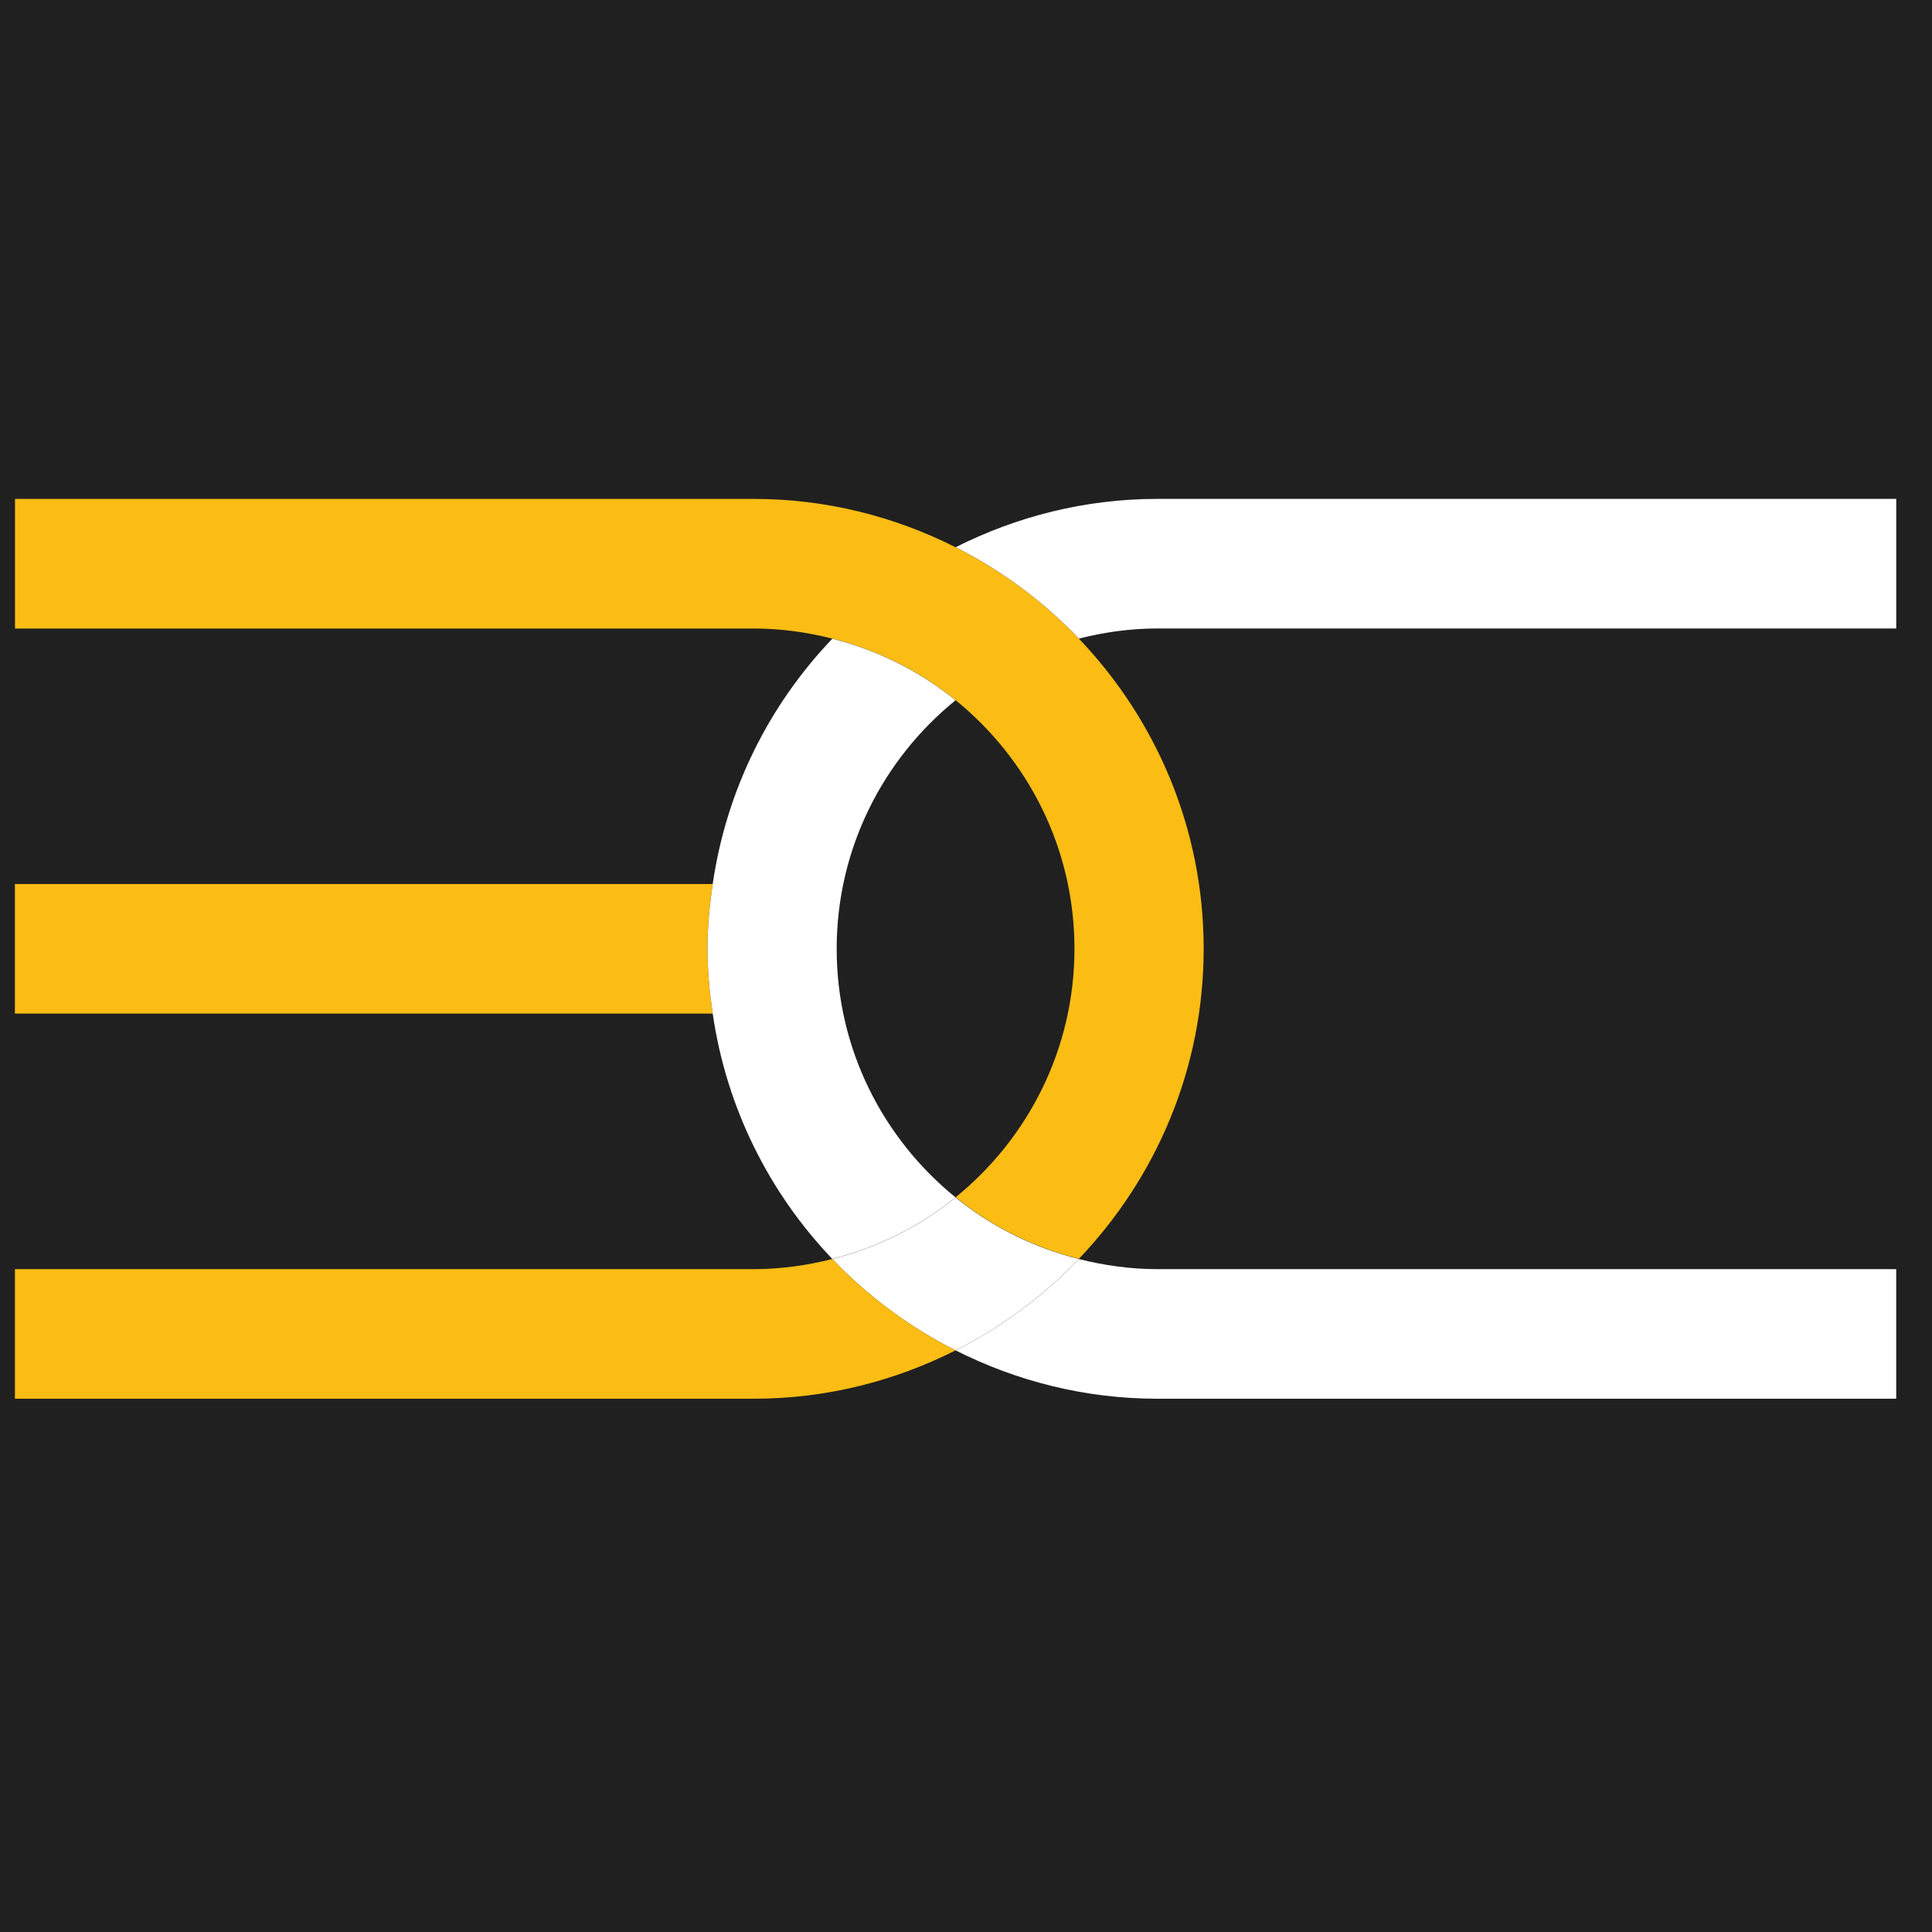 <?xml version="1.0" encoding="UTF-8" standalone="no"?>
<!-- Created with Inkscape (http://www.inkscape.org/) -->

<svg
   xmlns:dc="http://purl.org/dc/elements/1.1/"
   xmlns:cc="http://creativecommons.org/ns#"
   xmlns:rdf="http://www.w3.org/1999/02/22-rdf-syntax-ns#"
   xmlns:svg="http://www.w3.org/2000/svg"
   xmlns="http://www.w3.org/2000/svg"
   xmlns:sodipodi="http://sodipodi.sourceforge.net/DTD/sodipodi-0.dtd"
   xmlns:inkscape="http://www.inkscape.org/namespaces/inkscape"
   version="1.1"
   id="svg2"
   xml:space="preserve"
   width="120mm"
   height="120mm"
   viewBox="0 0 453.543 453.543"
   sodipodi:docname="favicon_120.svg"
   inkscape:version="0.92.3 (2405546, 2018-03-11)"><rect x="0" y="0" width="453.543" height="453.543" fill="#808080" stroke="none"/><defs
     id="defs6"><clipPath
       clipPathUnits="userSpaceOnUse"
       id="clipPath18"><path
         d="M 0,476.102 H 476.102 V 0 H 0 Z"
         id="path16"
         inkscape:connector-curvature="0" /></clipPath></defs><sodipodi:namedview
     pagecolor="#ffffff"
     bordercolor="#666666"
     borderopacity="1"
     objecttolerance="10"
     gridtolerance="10"
     guidetolerance="10"
     inkscape:pageopacity="0"
     inkscape:pageshadow="2"
     inkscape:window-width="1920"
     inkscape:window-height="1032"
     id="namedview4"
     showgrid="false"
     inkscape:zoom="1.0515217"
     inkscape:cx="346.99358"
     inkscape:cy="278.30245"
     inkscape:window-x="0"
     inkscape:window-y="23"
     inkscape:window-maximized="1"
     inkscape:current-layer="g12" /><g
     id="g10"
     inkscape:groupmode="layer"
     inkscape:label="Logo_SB_last"
     transform="matrix(1.333,0,0,-1.333,0,453.543)"><g
       id="g12"><g
         id="g14"
         clip-path="url(#clipPath18)"><g
           id="g20"
           transform="matrix(1.237,0,0,1.237,200.962,-106.988)"><path
             d="m 0,0 v 0 c -131.472,0 -238.051,106.579 -238.051,238.051 v 0 c 0,131.472 106.579,238.051 238.051,238.051 v 0 c 131.472,0 238.051,-106.579 238.051,-238.051 v 0 C 238.051,106.579 131.472,0 0,0"
             style="fill:#202020;fill-opacity:1;fill-rule:nonzero;stroke:none"
             id="path22"
             inkscape:connector-curvature="0" /></g><g
           id="g24"
           transform="matrix(1.577,0,0,1.577,146.573,118.516)"><path
             d="M 0,0 C 3.954,-4.143 8.603,-7.596 13.764,-10.201 18.926,-7.596 23.574,-4.142 27.528,0 22.42,1.292 17.737,3.651 13.764,6.874 9.792,3.651 5.109,1.291 0,0"
             style="fill:#ffffff;fill-opacity:1;fill-rule:nonzero;stroke:none"
             id="path26"
             inkscape:connector-curvature="0" /></g><g
           id="g28"
           transform="matrix(1.577,0,0,1.577,146.573,118.516)"><path
             d="m 0,0 c -2.811,-0.711 -5.736,-1.129 -8.765,-1.129 h -82.511 v -14.472 h 82.511 c 8.106,0 15.743,1.975 22.529,5.4 C 8.603,-7.596 3.954,-4.143 0,0"
             style="fill:#fbbd14;fill-opacity:1;fill-rule:nonzero;stroke:none"
             id="path30"
             inkscape:connector-curvature="0" /></g><g
           id="g32"
           transform="matrix(1.577,0,0,1.577,125.506,184.556)"><path
             d="M 0,0 H -77.921 V -14.468 H 0 c -0.344,2.369 -0.582,4.773 -0.582,7.236 0,2.462 0.238,4.864 0.582,7.232"
             style="fill:#fbbd14;fill-opacity:1;fill-rule:nonzero;stroke:none"
             id="path34"
             inkscape:connector-curvature="0" /></g><g
           id="g36"
           transform="matrix(1.577,0,0,1.577,189.999,227.774)"><path
             d="m 0,0 c -3.954,4.142 -8.603,7.596 -13.764,10.201 -6.786,3.425 -14.424,5.4 -22.53,5.4 h -82.511 V 1.129 h 82.511 c 3.029,0 5.955,-0.418 8.765,-1.129 5.109,-1.291 9.792,-3.651 13.765,-6.873 8.088,-6.562 13.273,-16.561 13.273,-27.756 0,-11.196 -5.185,-21.196 -13.273,-27.758 3.972,-3.223 8.655,-5.582 13.764,-6.874 8.61,9.021 13.936,21.205 13.936,34.632 C 13.936,-21.203 8.61,-9.02 0,0"
             style="fill:#fbbd14;fill-opacity:1;fill-rule:nonzero;stroke:none"
             id="path38"
             inkscape:connector-curvature="0" /></g><g
           id="g40"
           transform="matrix(1.577,0,0,1.577,203.83,252.384)"><path
             d="m 0,0 c -8.107,0 -15.746,-1.975 -22.532,-5.399 5.162,-2.605 9.81,-6.059 13.764,-10.202 2.812,0.711 5.738,1.13 8.768,1.13 H 82.507 V 0 Z"
             style="fill:#ffffff;fill-opacity:1;fill-rule:nonzero;stroke:none"
             id="path42"
             inkscape:connector-curvature="0" /></g><g
           id="g44"
           transform="matrix(1.577,0,0,1.577,189.999,118.516)"><path
             d="m 0,0 c -3.954,-4.143 -8.603,-7.597 -13.764,-10.201 6.786,-3.425 14.425,-5.4 22.532,-5.4 H 91.275 V -1.129 H 8.768 C 5.738,-1.129 2.812,-0.711 0,0"
             style="fill:#ffffff;fill-opacity:1;fill-rule:nonzero;stroke:none"
             id="path46"
             inkscape:connector-curvature="0" /></g><g
           id="g48"
           transform="matrix(1.577,0,0,1.577,147.346,173.148)"><path
             d="M 0,0 C 0,11.194 5.185,21.194 13.274,27.755 9.302,30.978 4.619,33.338 -0.49,34.629 -7.522,27.263 -12.313,17.778 -13.845,7.232 -14.188,4.864 -14.426,2.462 -14.426,0 c 0,-2.463 0.238,-4.866 0.582,-7.236 1.532,-10.546 6.323,-20.03 13.354,-27.396 5.109,1.291 9.792,3.651 13.764,6.873 C 5.185,-21.197 0,-11.196 0,0"
             style="fill:#ffffff;fill-opacity:1;fill-rule:nonzero;stroke:none"
             id="path50"
             inkscape:connector-curvature="0" /></g></g></g></g></svg>